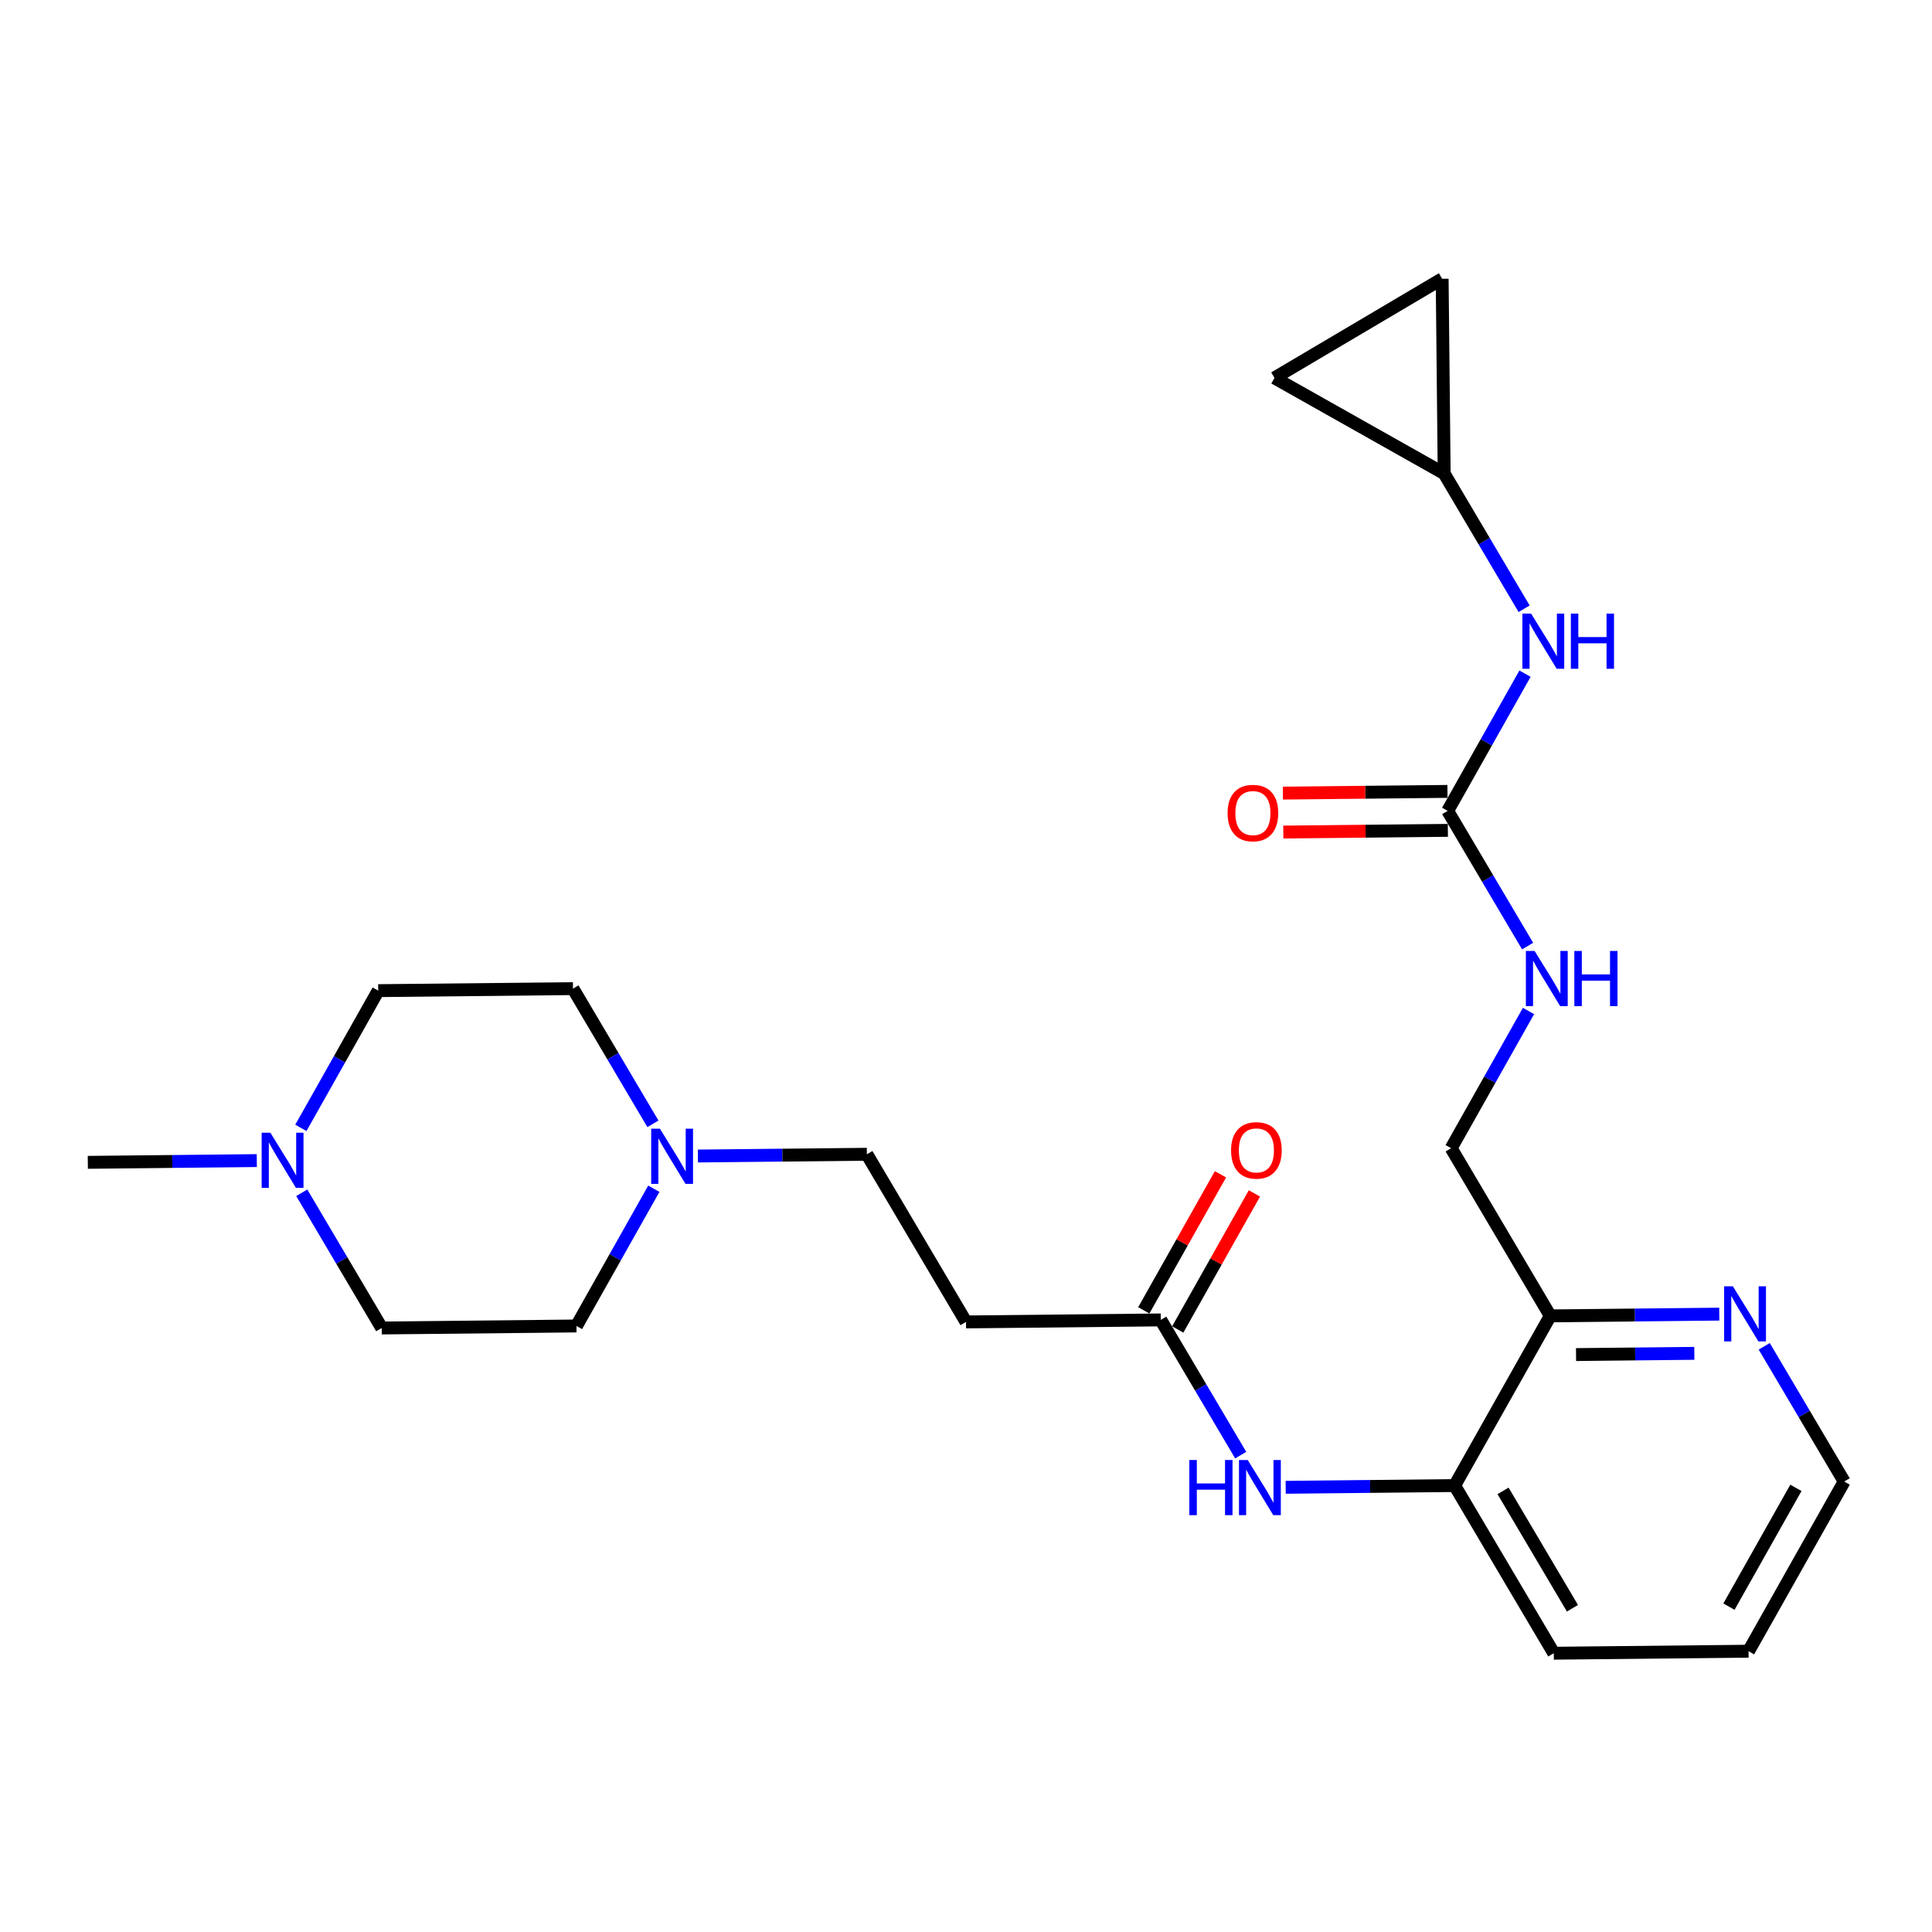 <?xml version='1.0' encoding='iso-8859-1'?>
<svg version='1.1' baseProfile='full'
              xmlns='http://www.w3.org/2000/svg'
                      xmlns:rdkit='http://www.rdkit.org/xml'
                      xmlns:xlink='http://www.w3.org/1999/xlink'
                  xml:space='preserve'
width='300px' height='300px' viewBox='0 0 300 300'>
<!-- END OF HEADER -->
<rect style='opacity:1.0;fill:#FFFFFF;stroke:none' width='300' height='300' x='0' y='0'> </rect>
<rect style='opacity:1.0;fill:#FFFFFF;stroke:none' width='300' height='300' x='0' y='0'> </rect>
<path class='bond-0 atom-0 atom-1' d='M 13.636,180.488 L 26.756,180.352' style='fill:none;fill-rule:evenodd;stroke:#000000;stroke-width:2.0px;stroke-linecap:butt;stroke-linejoin:miter;stroke-opacity:1' />
<path class='bond-0 atom-0 atom-1' d='M 26.756,180.352 L 39.875,180.216' style='fill:none;fill-rule:evenodd;stroke:#0000FF;stroke-width:2.0px;stroke-linecap:butt;stroke-linejoin:miter;stroke-opacity:1' />
<path class='bond-1 atom-1 atom-2' d='M 46.719,175.136 L 52.724,164.481' style='fill:none;fill-rule:evenodd;stroke:#0000FF;stroke-width:2.0px;stroke-linecap:butt;stroke-linejoin:miter;stroke-opacity:1' />
<path class='bond-1 atom-1 atom-2' d='M 52.724,164.481 L 58.729,153.827' style='fill:none;fill-rule:evenodd;stroke:#000000;stroke-width:2.0px;stroke-linecap:butt;stroke-linejoin:miter;stroke-opacity:1' />
<path class='bond-25 atom-25 atom-1' d='M 59.272,206.209 L 53.065,195.711' style='fill:none;fill-rule:evenodd;stroke:#000000;stroke-width:2.0px;stroke-linecap:butt;stroke-linejoin:miter;stroke-opacity:1' />
<path class='bond-25 atom-25 atom-1' d='M 53.065,195.711 L 46.858,185.213' style='fill:none;fill-rule:evenodd;stroke:#0000FF;stroke-width:2.0px;stroke-linecap:butt;stroke-linejoin:miter;stroke-opacity:1' />
<path class='bond-2 atom-2 atom-3' d='M 58.729,153.827 L 88.972,153.514' style='fill:none;fill-rule:evenodd;stroke:#000000;stroke-width:2.0px;stroke-linecap:butt;stroke-linejoin:miter;stroke-opacity:1' />
<path class='bond-3 atom-3 atom-4' d='M 88.972,153.514 L 95.179,164.011' style='fill:none;fill-rule:evenodd;stroke:#000000;stroke-width:2.0px;stroke-linecap:butt;stroke-linejoin:miter;stroke-opacity:1' />
<path class='bond-3 atom-3 atom-4' d='M 95.179,164.011 L 101.386,174.509' style='fill:none;fill-rule:evenodd;stroke:#0000FF;stroke-width:2.0px;stroke-linecap:butt;stroke-linejoin:miter;stroke-opacity:1' />
<path class='bond-4 atom-4 atom-5' d='M 108.369,179.506 L 121.488,179.371' style='fill:none;fill-rule:evenodd;stroke:#0000FF;stroke-width:2.0px;stroke-linecap:butt;stroke-linejoin:miter;stroke-opacity:1' />
<path class='bond-4 atom-4 atom-5' d='M 121.488,179.371 L 134.607,179.235' style='fill:none;fill-rule:evenodd;stroke:#000000;stroke-width:2.0px;stroke-linecap:butt;stroke-linejoin:miter;stroke-opacity:1' />
<path class='bond-23 atom-4 atom-24' d='M 101.525,184.587 L 95.52,195.241' style='fill:none;fill-rule:evenodd;stroke:#0000FF;stroke-width:2.0px;stroke-linecap:butt;stroke-linejoin:miter;stroke-opacity:1' />
<path class='bond-23 atom-4 atom-24' d='M 95.52,195.241 L 89.514,205.896' style='fill:none;fill-rule:evenodd;stroke:#000000;stroke-width:2.0px;stroke-linecap:butt;stroke-linejoin:miter;stroke-opacity:1' />
<path class='bond-5 atom-5 atom-6' d='M 134.607,179.235 L 150,205.269' style='fill:none;fill-rule:evenodd;stroke:#000000;stroke-width:2.0px;stroke-linecap:butt;stroke-linejoin:miter;stroke-opacity:1' />
<path class='bond-6 atom-6 atom-7' d='M 150,205.269 L 180.243,204.956' style='fill:none;fill-rule:evenodd;stroke:#000000;stroke-width:2.0px;stroke-linecap:butt;stroke-linejoin:miter;stroke-opacity:1' />
<path class='bond-7 atom-7 atom-8' d='M 182.878,206.441 L 188.831,195.877' style='fill:none;fill-rule:evenodd;stroke:#000000;stroke-width:2.0px;stroke-linecap:butt;stroke-linejoin:miter;stroke-opacity:1' />
<path class='bond-7 atom-7 atom-8' d='M 188.831,195.877 L 194.785,185.314' style='fill:none;fill-rule:evenodd;stroke:#FF0000;stroke-width:2.0px;stroke-linecap:butt;stroke-linejoin:miter;stroke-opacity:1' />
<path class='bond-7 atom-7 atom-8' d='M 177.608,203.471 L 183.562,192.907' style='fill:none;fill-rule:evenodd;stroke:#000000;stroke-width:2.0px;stroke-linecap:butt;stroke-linejoin:miter;stroke-opacity:1' />
<path class='bond-7 atom-7 atom-8' d='M 183.562,192.907 L 189.516,182.344' style='fill:none;fill-rule:evenodd;stroke:#FF0000;stroke-width:2.0px;stroke-linecap:butt;stroke-linejoin:miter;stroke-opacity:1' />
<path class='bond-8 atom-7 atom-9' d='M 180.243,204.956 L 186.45,215.454' style='fill:none;fill-rule:evenodd;stroke:#000000;stroke-width:2.0px;stroke-linecap:butt;stroke-linejoin:miter;stroke-opacity:1' />
<path class='bond-8 atom-7 atom-9' d='M 186.45,215.454 L 192.656,225.952' style='fill:none;fill-rule:evenodd;stroke:#0000FF;stroke-width:2.0px;stroke-linecap:butt;stroke-linejoin:miter;stroke-opacity:1' />
<path class='bond-9 atom-9 atom-10' d='M 199.64,230.949 L 212.759,230.813' style='fill:none;fill-rule:evenodd;stroke:#0000FF;stroke-width:2.0px;stroke-linecap:butt;stroke-linejoin:miter;stroke-opacity:1' />
<path class='bond-9 atom-9 atom-10' d='M 212.759,230.813 L 225.878,230.677' style='fill:none;fill-rule:evenodd;stroke:#000000;stroke-width:2.0px;stroke-linecap:butt;stroke-linejoin:miter;stroke-opacity:1' />
<path class='bond-10 atom-10 atom-11' d='M 225.878,230.677 L 241.271,256.712' style='fill:none;fill-rule:evenodd;stroke:#000000;stroke-width:2.0px;stroke-linecap:butt;stroke-linejoin:miter;stroke-opacity:1' />
<path class='bond-10 atom-10 atom-11' d='M 233.394,231.504 L 244.169,249.728' style='fill:none;fill-rule:evenodd;stroke:#000000;stroke-width:2.0px;stroke-linecap:butt;stroke-linejoin:miter;stroke-opacity:1' />
<path class='bond-26 atom-15 atom-10' d='M 240.728,204.33 L 225.878,230.677' style='fill:none;fill-rule:evenodd;stroke:#000000;stroke-width:2.0px;stroke-linecap:butt;stroke-linejoin:miter;stroke-opacity:1' />
<path class='bond-11 atom-11 atom-12' d='M 241.271,256.712 L 271.513,256.398' style='fill:none;fill-rule:evenodd;stroke:#000000;stroke-width:2.0px;stroke-linecap:butt;stroke-linejoin:miter;stroke-opacity:1' />
<path class='bond-12 atom-12 atom-13' d='M 271.513,256.398 L 286.364,230.051' style='fill:none;fill-rule:evenodd;stroke:#000000;stroke-width:2.0px;stroke-linecap:butt;stroke-linejoin:miter;stroke-opacity:1' />
<path class='bond-12 atom-12 atom-13' d='M 268.471,249.476 L 278.867,231.033' style='fill:none;fill-rule:evenodd;stroke:#000000;stroke-width:2.0px;stroke-linecap:butt;stroke-linejoin:miter;stroke-opacity:1' />
<path class='bond-13 atom-13 atom-14' d='M 286.364,230.051 L 280.157,219.553' style='fill:none;fill-rule:evenodd;stroke:#000000;stroke-width:2.0px;stroke-linecap:butt;stroke-linejoin:miter;stroke-opacity:1' />
<path class='bond-13 atom-13 atom-14' d='M 280.157,219.553 L 273.95,209.055' style='fill:none;fill-rule:evenodd;stroke:#0000FF;stroke-width:2.0px;stroke-linecap:butt;stroke-linejoin:miter;stroke-opacity:1' />
<path class='bond-14 atom-14 atom-15' d='M 266.967,204.058 L 253.847,204.194' style='fill:none;fill-rule:evenodd;stroke:#0000FF;stroke-width:2.0px;stroke-linecap:butt;stroke-linejoin:miter;stroke-opacity:1' />
<path class='bond-14 atom-14 atom-15' d='M 253.847,204.194 L 240.728,204.33' style='fill:none;fill-rule:evenodd;stroke:#000000;stroke-width:2.0px;stroke-linecap:butt;stroke-linejoin:miter;stroke-opacity:1' />
<path class='bond-14 atom-14 atom-15' d='M 263.094,210.147 L 253.91,210.242' style='fill:none;fill-rule:evenodd;stroke:#0000FF;stroke-width:2.0px;stroke-linecap:butt;stroke-linejoin:miter;stroke-opacity:1' />
<path class='bond-14 atom-14 atom-15' d='M 253.91,210.242 L 244.727,210.337' style='fill:none;fill-rule:evenodd;stroke:#000000;stroke-width:2.0px;stroke-linecap:butt;stroke-linejoin:miter;stroke-opacity:1' />
<path class='bond-15 atom-15 atom-16' d='M 240.728,204.33 L 225.336,178.295' style='fill:none;fill-rule:evenodd;stroke:#000000;stroke-width:2.0px;stroke-linecap:butt;stroke-linejoin:miter;stroke-opacity:1' />
<path class='bond-16 atom-16 atom-17' d='M 225.336,178.295 L 231.341,167.641' style='fill:none;fill-rule:evenodd;stroke:#000000;stroke-width:2.0px;stroke-linecap:butt;stroke-linejoin:miter;stroke-opacity:1' />
<path class='bond-16 atom-16 atom-17' d='M 231.341,167.641 L 237.346,156.986' style='fill:none;fill-rule:evenodd;stroke:#0000FF;stroke-width:2.0px;stroke-linecap:butt;stroke-linejoin:miter;stroke-opacity:1' />
<path class='bond-17 atom-17 atom-18' d='M 237.207,146.909 L 231,136.411' style='fill:none;fill-rule:evenodd;stroke:#0000FF;stroke-width:2.0px;stroke-linecap:butt;stroke-linejoin:miter;stroke-opacity:1' />
<path class='bond-17 atom-17 atom-18' d='M 231,136.411 L 224.793,125.913' style='fill:none;fill-rule:evenodd;stroke:#000000;stroke-width:2.0px;stroke-linecap:butt;stroke-linejoin:miter;stroke-opacity:1' />
<path class='bond-18 atom-18 atom-19' d='M 224.762,122.889 L 211.984,123.021' style='fill:none;fill-rule:evenodd;stroke:#000000;stroke-width:2.0px;stroke-linecap:butt;stroke-linejoin:miter;stroke-opacity:1' />
<path class='bond-18 atom-18 atom-19' d='M 211.984,123.021 L 199.207,123.154' style='fill:none;fill-rule:evenodd;stroke:#FF0000;stroke-width:2.0px;stroke-linecap:butt;stroke-linejoin:miter;stroke-opacity:1' />
<path class='bond-18 atom-18 atom-19' d='M 224.825,128.937 L 212.047,129.07' style='fill:none;fill-rule:evenodd;stroke:#000000;stroke-width:2.0px;stroke-linecap:butt;stroke-linejoin:miter;stroke-opacity:1' />
<path class='bond-18 atom-18 atom-19' d='M 212.047,129.07 L 199.27,129.202' style='fill:none;fill-rule:evenodd;stroke:#FF0000;stroke-width:2.0px;stroke-linecap:butt;stroke-linejoin:miter;stroke-opacity:1' />
<path class='bond-19 atom-18 atom-20' d='M 224.793,125.913 L 230.798,115.259' style='fill:none;fill-rule:evenodd;stroke:#000000;stroke-width:2.0px;stroke-linecap:butt;stroke-linejoin:miter;stroke-opacity:1' />
<path class='bond-19 atom-18 atom-20' d='M 230.798,115.259 L 236.803,104.604' style='fill:none;fill-rule:evenodd;stroke:#0000FF;stroke-width:2.0px;stroke-linecap:butt;stroke-linejoin:miter;stroke-opacity:1' />
<path class='bond-20 atom-20 atom-21' d='M 236.664,94.527 L 230.457,84.029' style='fill:none;fill-rule:evenodd;stroke:#0000FF;stroke-width:2.0px;stroke-linecap:butt;stroke-linejoin:miter;stroke-opacity:1' />
<path class='bond-20 atom-20 atom-21' d='M 230.457,84.029 L 224.251,73.531' style='fill:none;fill-rule:evenodd;stroke:#000000;stroke-width:2.0px;stroke-linecap:butt;stroke-linejoin:miter;stroke-opacity:1' />
<path class='bond-21 atom-21 atom-22' d='M 224.251,73.531 L 197.903,58.681' style='fill:none;fill-rule:evenodd;stroke:#000000;stroke-width:2.0px;stroke-linecap:butt;stroke-linejoin:miter;stroke-opacity:1' />
<path class='bond-27 atom-23 atom-21' d='M 223.938,43.288 L 224.251,73.531' style='fill:none;fill-rule:evenodd;stroke:#000000;stroke-width:2.0px;stroke-linecap:butt;stroke-linejoin:miter;stroke-opacity:1' />
<path class='bond-22 atom-22 atom-23' d='M 197.903,58.681 L 223.938,43.288' style='fill:none;fill-rule:evenodd;stroke:#000000;stroke-width:2.0px;stroke-linecap:butt;stroke-linejoin:miter;stroke-opacity:1' />
<path class='bond-24 atom-24 atom-25' d='M 89.514,205.896 L 59.272,206.209' style='fill:none;fill-rule:evenodd;stroke:#000000;stroke-width:2.0px;stroke-linecap:butt;stroke-linejoin:miter;stroke-opacity:1' />
<path  class='atom-1' d='M 41.986 175.892
L 44.792 180.428
Q 45.071 180.876, 45.518 181.687
Q 45.966 182.497, 45.99 182.545
L 45.99 175.892
L 47.127 175.892
L 47.127 184.457
L 45.954 184.457
L 42.941 179.497
Q 42.591 178.916, 42.216 178.251
Q 41.853 177.585, 41.744 177.38
L 41.744 184.457
L 40.631 184.457
L 40.631 175.892
L 41.986 175.892
' fill='#0000FF'/>
<path  class='atom-4' d='M 102.471 175.265
L 105.278 179.802
Q 105.556 180.25, 106.004 181.06
Q 106.451 181.871, 106.476 181.919
L 106.476 175.265
L 107.613 175.265
L 107.613 183.831
L 106.439 183.831
L 103.427 178.87
Q 103.076 178.29, 102.701 177.624
Q 102.338 176.959, 102.229 176.753
L 102.229 183.831
L 101.116 183.831
L 101.116 175.265
L 102.471 175.265
' fill='#0000FF'/>
<path  class='atom-8' d='M 191.161 178.633
Q 191.161 176.576, 192.177 175.427
Q 193.194 174.277, 195.093 174.277
Q 196.992 174.277, 198.008 175.427
Q 199.025 176.576, 199.025 178.633
Q 199.025 180.713, 197.996 181.899
Q 196.968 183.072, 195.093 183.072
Q 193.206 183.072, 192.177 181.899
Q 191.161 180.725, 191.161 178.633
M 195.093 182.105
Q 196.399 182.105, 197.101 181.234
Q 197.815 180.35, 197.815 178.633
Q 197.815 176.951, 197.101 176.104
Q 196.399 175.245, 195.093 175.245
Q 193.786 175.245, 193.073 176.092
Q 192.371 176.939, 192.371 178.633
Q 192.371 180.363, 193.073 181.234
Q 193.786 182.105, 195.093 182.105
' fill='#FF0000'/>
<path  class='atom-9' d='M 184.681 226.708
L 185.842 226.708
L 185.842 230.349
L 190.222 230.349
L 190.222 226.708
L 191.383 226.708
L 191.383 235.273
L 190.222 235.273
L 190.222 231.317
L 185.842 231.317
L 185.842 235.273
L 184.681 235.273
L 184.681 226.708
' fill='#0000FF'/>
<path  class='atom-9' d='M 193.742 226.708
L 196.549 231.244
Q 196.827 231.692, 197.275 232.503
Q 197.722 233.313, 197.746 233.362
L 197.746 226.708
L 198.884 226.708
L 198.884 235.273
L 197.71 235.273
L 194.698 230.313
Q 194.347 229.732, 193.972 229.067
Q 193.609 228.401, 193.5 228.196
L 193.5 235.273
L 192.387 235.273
L 192.387 226.708
L 193.742 226.708
' fill='#0000FF'/>
<path  class='atom-14' d='M 269.078 199.734
L 271.884 204.27
Q 272.163 204.718, 272.61 205.529
Q 273.058 206.339, 273.082 206.388
L 273.082 199.734
L 274.219 199.734
L 274.219 208.299
L 273.046 208.299
L 270.033 203.339
Q 269.683 202.758, 269.308 202.093
Q 268.945 201.427, 268.836 201.222
L 268.836 208.299
L 267.723 208.299
L 267.723 199.734
L 269.078 199.734
' fill='#0000FF'/>
<path  class='atom-17' d='M 238.293 147.665
L 241.099 152.202
Q 241.377 152.649, 241.825 153.46
Q 242.273 154.27, 242.297 154.319
L 242.297 147.665
L 243.434 147.665
L 243.434 156.23
L 242.261 156.23
L 239.248 151.27
Q 238.897 150.689, 238.522 150.024
Q 238.159 149.359, 238.051 149.153
L 238.051 156.23
L 236.938 156.23
L 236.938 147.665
L 238.293 147.665
' fill='#0000FF'/>
<path  class='atom-17' d='M 244.462 147.665
L 245.624 147.665
L 245.624 151.306
L 250.003 151.306
L 250.003 147.665
L 251.165 147.665
L 251.165 156.23
L 250.003 156.23
L 250.003 152.274
L 245.624 152.274
L 245.624 156.23
L 244.462 156.23
L 244.462 147.665
' fill='#0000FF'/>
<path  class='atom-19' d='M 190.619 126.251
Q 190.619 124.194, 191.635 123.045
Q 192.651 121.895, 194.55 121.895
Q 196.45 121.895, 197.466 123.045
Q 198.482 124.194, 198.482 126.251
Q 198.482 128.331, 197.454 129.517
Q 196.426 130.69, 194.55 130.69
Q 192.663 130.69, 191.635 129.517
Q 190.619 128.343, 190.619 126.251
M 194.55 129.723
Q 195.857 129.723, 196.559 128.852
Q 197.272 127.968, 197.272 126.251
Q 197.272 124.569, 196.559 123.722
Q 195.857 122.863, 194.55 122.863
Q 193.244 122.863, 192.53 123.71
Q 191.828 124.557, 191.828 126.251
Q 191.828 127.981, 192.53 128.852
Q 193.244 129.723, 194.55 129.723
' fill='#FF0000'/>
<path  class='atom-20' d='M 237.75 95.283
L 240.557 99.82
Q 240.835 100.267, 241.283 101.078
Q 241.73 101.888, 241.754 101.937
L 241.754 95.283
L 242.892 95.283
L 242.892 103.848
L 241.718 103.848
L 238.706 98.888
Q 238.355 98.307, 237.98 97.642
Q 237.617 96.977, 237.508 96.771
L 237.508 103.848
L 236.395 103.848
L 236.395 95.283
L 237.75 95.283
' fill='#0000FF'/>
<path  class='atom-20' d='M 243.92 95.283
L 245.081 95.283
L 245.081 98.924
L 249.461 98.924
L 249.461 95.283
L 250.622 95.283
L 250.622 103.848
L 249.461 103.848
L 249.461 99.892
L 245.081 99.892
L 245.081 103.848
L 243.92 103.848
L 243.92 95.283
' fill='#0000FF'/>
</svg>
